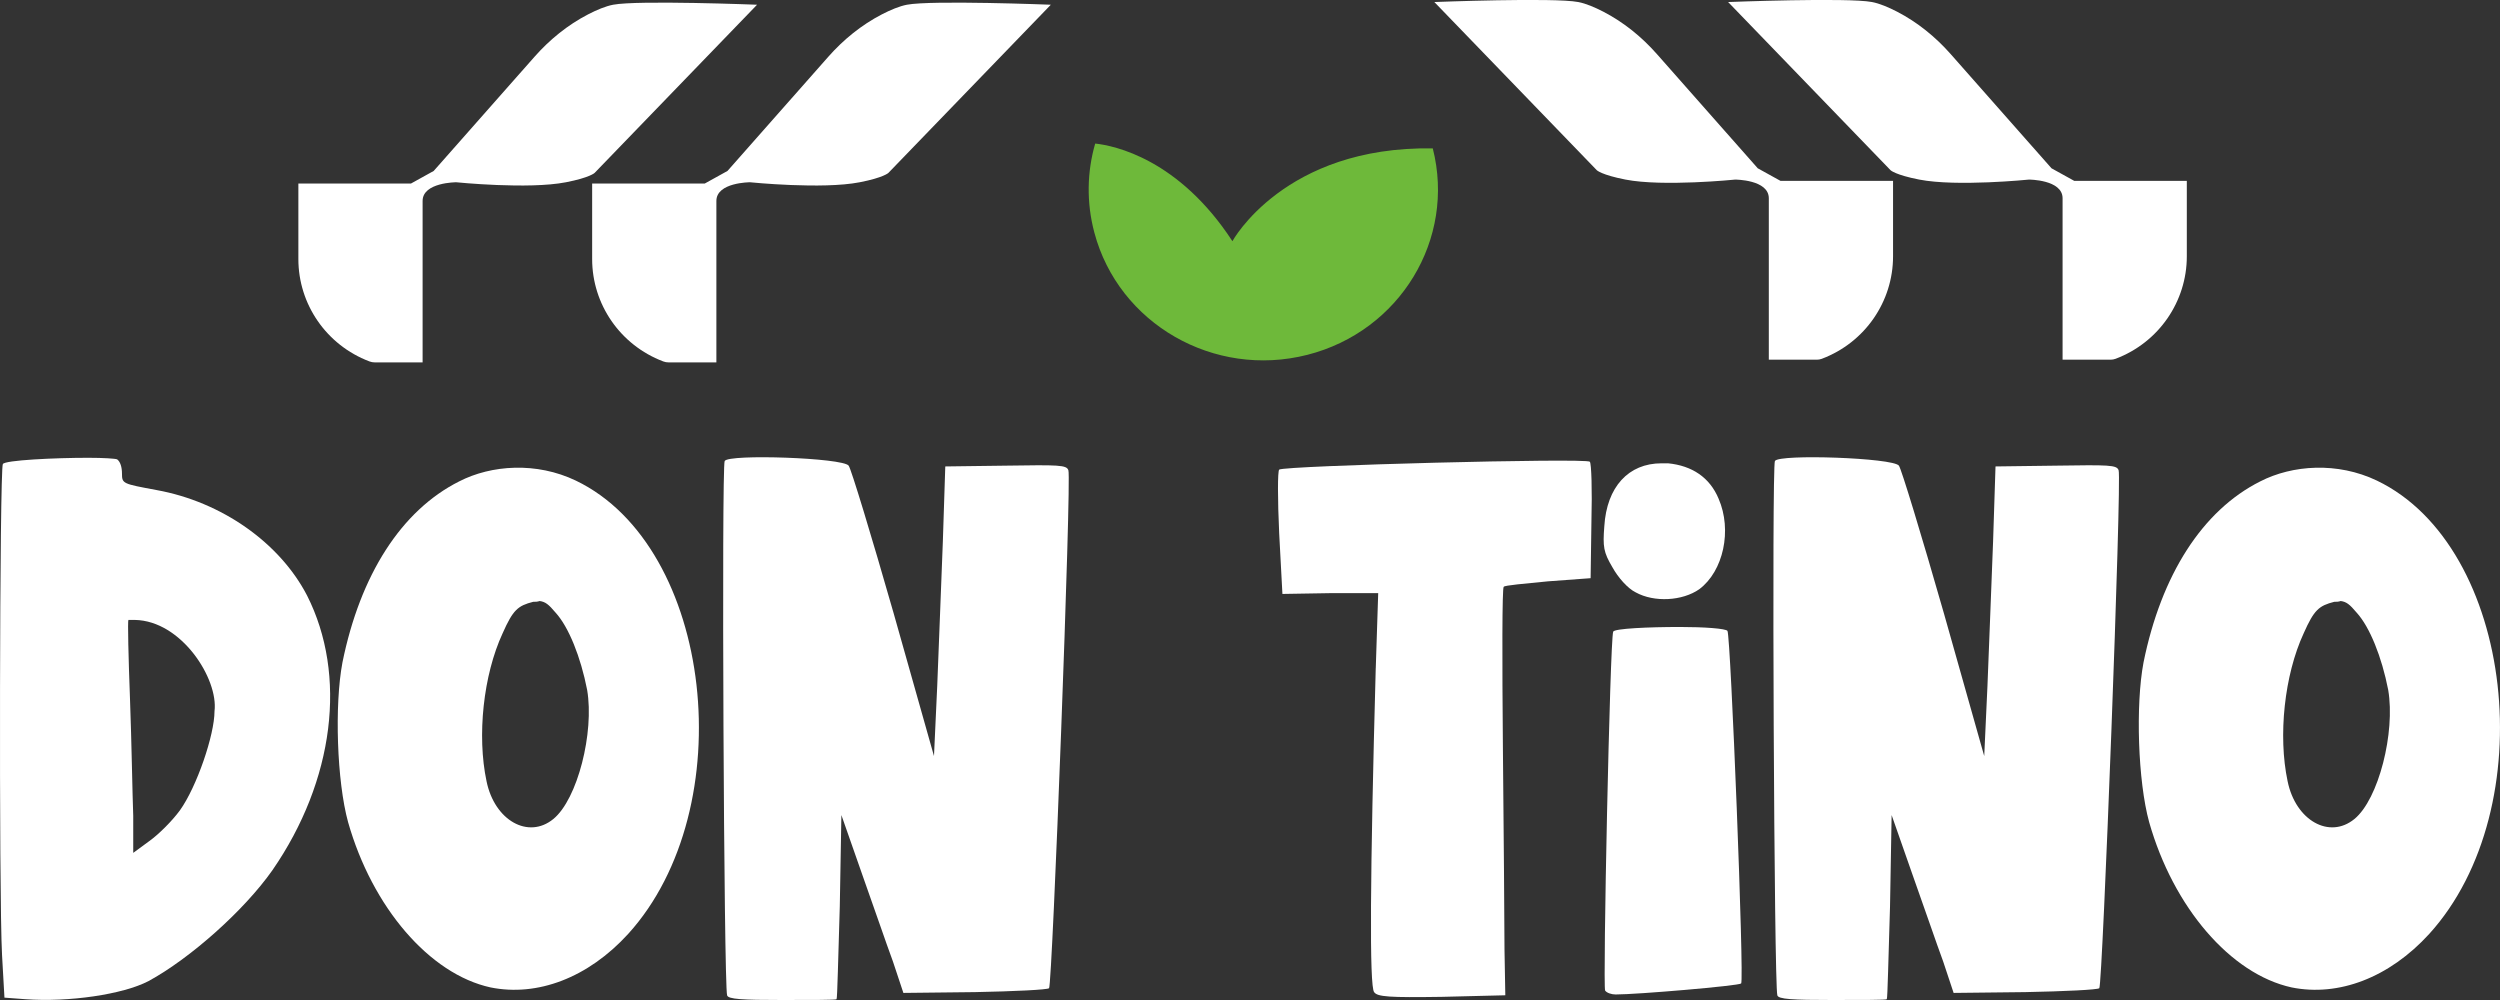 <svg xmlns="http://www.w3.org/2000/svg" width="215" height="86" viewBox="0 0 215 86" fill="none"><rect x="0" y="0" width="215" height="86" fill="#333333" stroke="none"/><g clip-path="url(#clip0_8_5320)"><path d="M10.074 39.505C10.352 39.708 10.49 40.183 10.49 40.724C10.49 41.604 10.56 41.604 13.465 42.145C19.071 43.16 24.055 46.679 26.407 51.213C29.868 58.05 28.76 67.118 23.432 74.833C21.01 78.285 16.373 82.413 12.772 84.375C10.558 85.525 5.921 86.203 2.183 85.931L0.383 85.797L0.176 82.141C-0.102 76.998 -0.032 40.317 0.245 39.911C0.383 39.573 4.745 39.37 7.582 39.37C8.898 39.37 9.935 39.439 10.074 39.505ZM11.043 53.312C10.973 53.381 11.043 56.493 11.181 60.148C11.319 63.87 11.388 68.338 11.458 70.166V73.347L12.842 72.331C13.603 71.79 14.779 70.638 15.472 69.691C16.926 67.66 18.448 63.195 18.448 61.164C18.793 58.389 15.61 53.381 11.596 53.314H11.043V53.312Z" fill="white"></path><path d="M49.524 41.333C61.36 47.017 63.85 69.486 54.023 80.316C50.563 84.106 46.203 85.73 42.187 84.918C36.927 83.768 32.013 78.015 29.936 70.707C28.968 67.188 28.76 60.623 29.451 56.968C30.975 49.456 34.503 43.906 39.488 41.401C42.255 39.98 46.131 39.708 49.524 41.333ZM45.856 51.756C44.54 52.094 44.124 52.434 43.226 54.462C41.564 58.05 41.011 63.261 41.842 67.186C42.535 70.57 45.44 72.195 47.587 70.435C49.664 68.744 51.118 62.99 50.495 59.336C49.941 56.493 48.903 53.922 47.795 52.703C47.172 51.959 46.894 51.756 46.411 51.688C46.203 51.756 46.065 51.756 45.858 51.756H45.856Z" fill="white"></path><path d="M62.327 39.642C62.672 39.033 72.501 39.37 72.986 40.048C73.194 40.319 74.924 46.004 76.862 52.772L80.323 65.021L80.601 58.997C80.739 55.681 80.946 50.063 81.086 46.544L81.294 40.114L86.484 40.046C91.053 39.978 91.744 39.978 91.882 40.452C92.159 41.13 90.498 84.713 90.22 84.985C90.082 85.119 87.245 85.256 83.852 85.322L77.691 85.391L76.791 82.684C76.237 81.195 75.059 77.744 74.091 75.036L72.36 70.096L72.222 77.945C72.084 82.276 72.014 85.863 71.944 85.932C71.944 86 69.799 86 67.237 86C63.847 86 62.6 85.932 62.531 85.594C62.253 84.713 62.045 40.114 62.323 39.64L62.327 39.642Z" fill="white"></path><path d="M118.317 57.44L118.525 51.01H114.441L110.288 51.079L110.01 45.867C109.872 42.889 109.872 40.521 110.01 40.386C110.425 40.048 136.38 39.37 136.725 39.708C136.863 39.843 136.933 42.145 136.863 44.852L136.793 49.724L133.125 49.995C131.118 50.198 129.387 50.333 129.319 50.469C129.181 50.538 129.181 56.763 129.249 64.208C129.317 71.654 129.387 79.504 129.387 81.669L129.457 85.594L123.989 85.729C119.49 85.797 118.451 85.729 118.176 85.323C117.76 84.848 117.83 75.239 118.314 57.439L118.317 57.44Z" fill="white"></path><path d="M143.441 39.843C145.518 40.046 147.039 41.062 147.8 42.889C148.977 45.596 148.216 49.116 146.139 50.672C144.685 51.688 142.263 51.822 140.671 50.944C139.978 50.606 139.148 49.657 138.664 48.778C137.903 47.492 137.834 47.019 137.971 45.26C138.179 41.876 140.048 39.845 142.886 39.845H143.439L143.441 39.843ZM148.563 54.259C148.841 54.734 150.017 84.309 149.739 84.578C149.532 84.781 140.811 85.525 138.942 85.525C138.596 85.525 138.181 85.391 138.041 85.188C137.834 84.85 138.457 55.072 138.734 54.326C138.804 54.054 141.779 53.92 144.479 53.92C146.556 53.92 148.425 54.054 148.563 54.258V54.259Z" fill="white"></path><path d="M152.647 39.642C152.992 39.033 162.821 39.37 163.307 40.048C163.514 40.319 165.244 46.004 167.183 52.772L170.643 65.021L170.921 58.997C171.059 55.681 171.266 50.063 171.406 46.544L171.614 40.114L176.804 40.046C181.373 39.978 182.064 39.978 182.202 40.452C182.479 41.13 180.818 84.713 180.54 84.985C180.402 85.119 177.565 85.256 174.172 85.322L168.011 85.391L167.111 82.684C166.558 81.195 165.38 77.744 164.411 75.036L162.68 70.096L162.542 77.945C162.404 82.276 162.334 85.863 162.264 85.932C162.264 86 160.12 86 157.558 86C154.167 86 152.921 85.932 152.851 85.594C152.573 84.713 152.366 40.114 152.643 39.64L152.647 39.642Z" fill="white"></path><path d="M204.416 41.333C216.252 47.017 218.742 69.486 208.915 80.316C205.454 84.106 201.095 85.73 197.079 84.918C191.819 83.768 186.905 78.015 184.828 70.707C183.859 67.188 183.652 60.623 184.343 56.968C185.866 49.456 189.395 43.906 194.379 41.401C197.147 39.98 201.023 39.708 204.416 41.333ZM200.747 51.756C199.432 52.094 199.016 52.434 198.117 54.462C196.456 58.05 195.903 63.261 196.734 67.186C197.426 70.57 200.332 72.195 202.479 70.435C204.556 68.744 206.009 62.99 205.386 59.336C204.833 56.493 203.795 53.922 202.686 52.703C202.063 51.959 201.786 51.756 201.303 51.688C201.095 51.756 200.957 51.756 200.749 51.756H200.747Z" fill="white"></path><path d="M148.622 0.179L162.591 14.642C162.591 14.642 163.003 15.044 165.057 15.444C168.28 16.074 174.489 15.444 174.489 15.444C174.489 15.444 177.382 15.444 177.382 17.051V30.933H181.514C181.658 30.933 181.794 30.91 181.928 30.86C181.939 30.856 181.951 30.851 181.964 30.847C185.66 29.444 188.066 25.927 188.066 22.05V15.555H178.386L176.428 14.472L167.757 4.65C166.456 3.177 164.911 1.918 163.152 1.006C162.412 0.624 161.649 0.301 160.994 0.175C158.894 -0.227 148.622 0.175 148.622 0.175V0.179Z" fill="white"></path><path d="M123.358 0.179L137.328 14.642C137.328 14.642 137.739 15.044 139.793 15.444C143.016 16.074 149.226 15.444 149.226 15.444C149.226 15.444 152.118 15.444 152.118 17.051V30.933H156.251C156.395 30.933 156.53 30.91 156.665 30.86C156.676 30.856 156.687 30.851 156.7 30.847C160.397 29.444 162.802 25.927 162.802 22.05V15.555H153.123L151.165 14.472L142.493 4.65C141.192 3.177 139.648 1.918 137.888 1.006C137.148 0.624 136.385 0.301 135.73 0.175C133.631 -0.227 123.358 0.175 123.358 0.175V0.179Z" fill="white"></path><path d="M65.104 0.41L51.135 14.872C51.135 14.872 50.723 15.275 48.669 15.675C45.446 16.305 39.236 15.675 39.236 15.675C39.236 15.675 36.344 15.675 36.344 17.281C36.344 18.887 36.344 31.164 36.344 31.164H32.211C32.068 31.164 31.932 31.14 31.798 31.09C31.786 31.087 31.775 31.081 31.762 31.078C28.065 29.674 25.66 26.158 25.66 22.281V15.786H35.34L37.297 14.702L45.969 4.881C47.27 3.408 48.814 2.149 50.574 1.237C51.314 0.855 52.077 0.531 52.732 0.406C54.831 0.003 65.104 0.406 65.104 0.406V0.41Z" fill="white"></path><path d="M90.369 0.41L76.4 14.872C76.4 14.872 75.988 15.275 73.934 15.675C70.711 16.305 64.502 15.675 64.502 15.675C64.502 15.675 61.609 15.675 61.609 17.281C61.609 18.887 61.609 31.164 61.609 31.164H57.476C57.333 31.164 57.197 31.14 57.063 31.09C57.052 31.087 57.04 31.081 57.027 31.078C53.33 29.674 50.925 26.158 50.925 22.281V15.786H60.605L62.563 14.702L71.234 4.881C72.535 3.408 74.079 2.149 75.839 1.237C76.579 0.855 77.342 0.531 77.997 0.406C80.097 0.003 90.369 0.406 90.369 0.406V0.41Z" fill="white"></path><path d="M123.219 12.762C125.205 20.56 120.402 28.488 112.431 30.516C104.405 32.558 96.203 27.851 94.115 20.005C93.42 17.396 93.488 14.765 94.187 12.345C95.846 12.526 101.376 13.669 105.987 20.741C105.987 20.741 110.446 12.546 123.22 12.762H123.219Z" fill="#6EB93A"></path></g><defs><clipPath id="clip0_8_5320"><rect width="215" height="86" fill="white"></rect></clipPath></defs></svg>